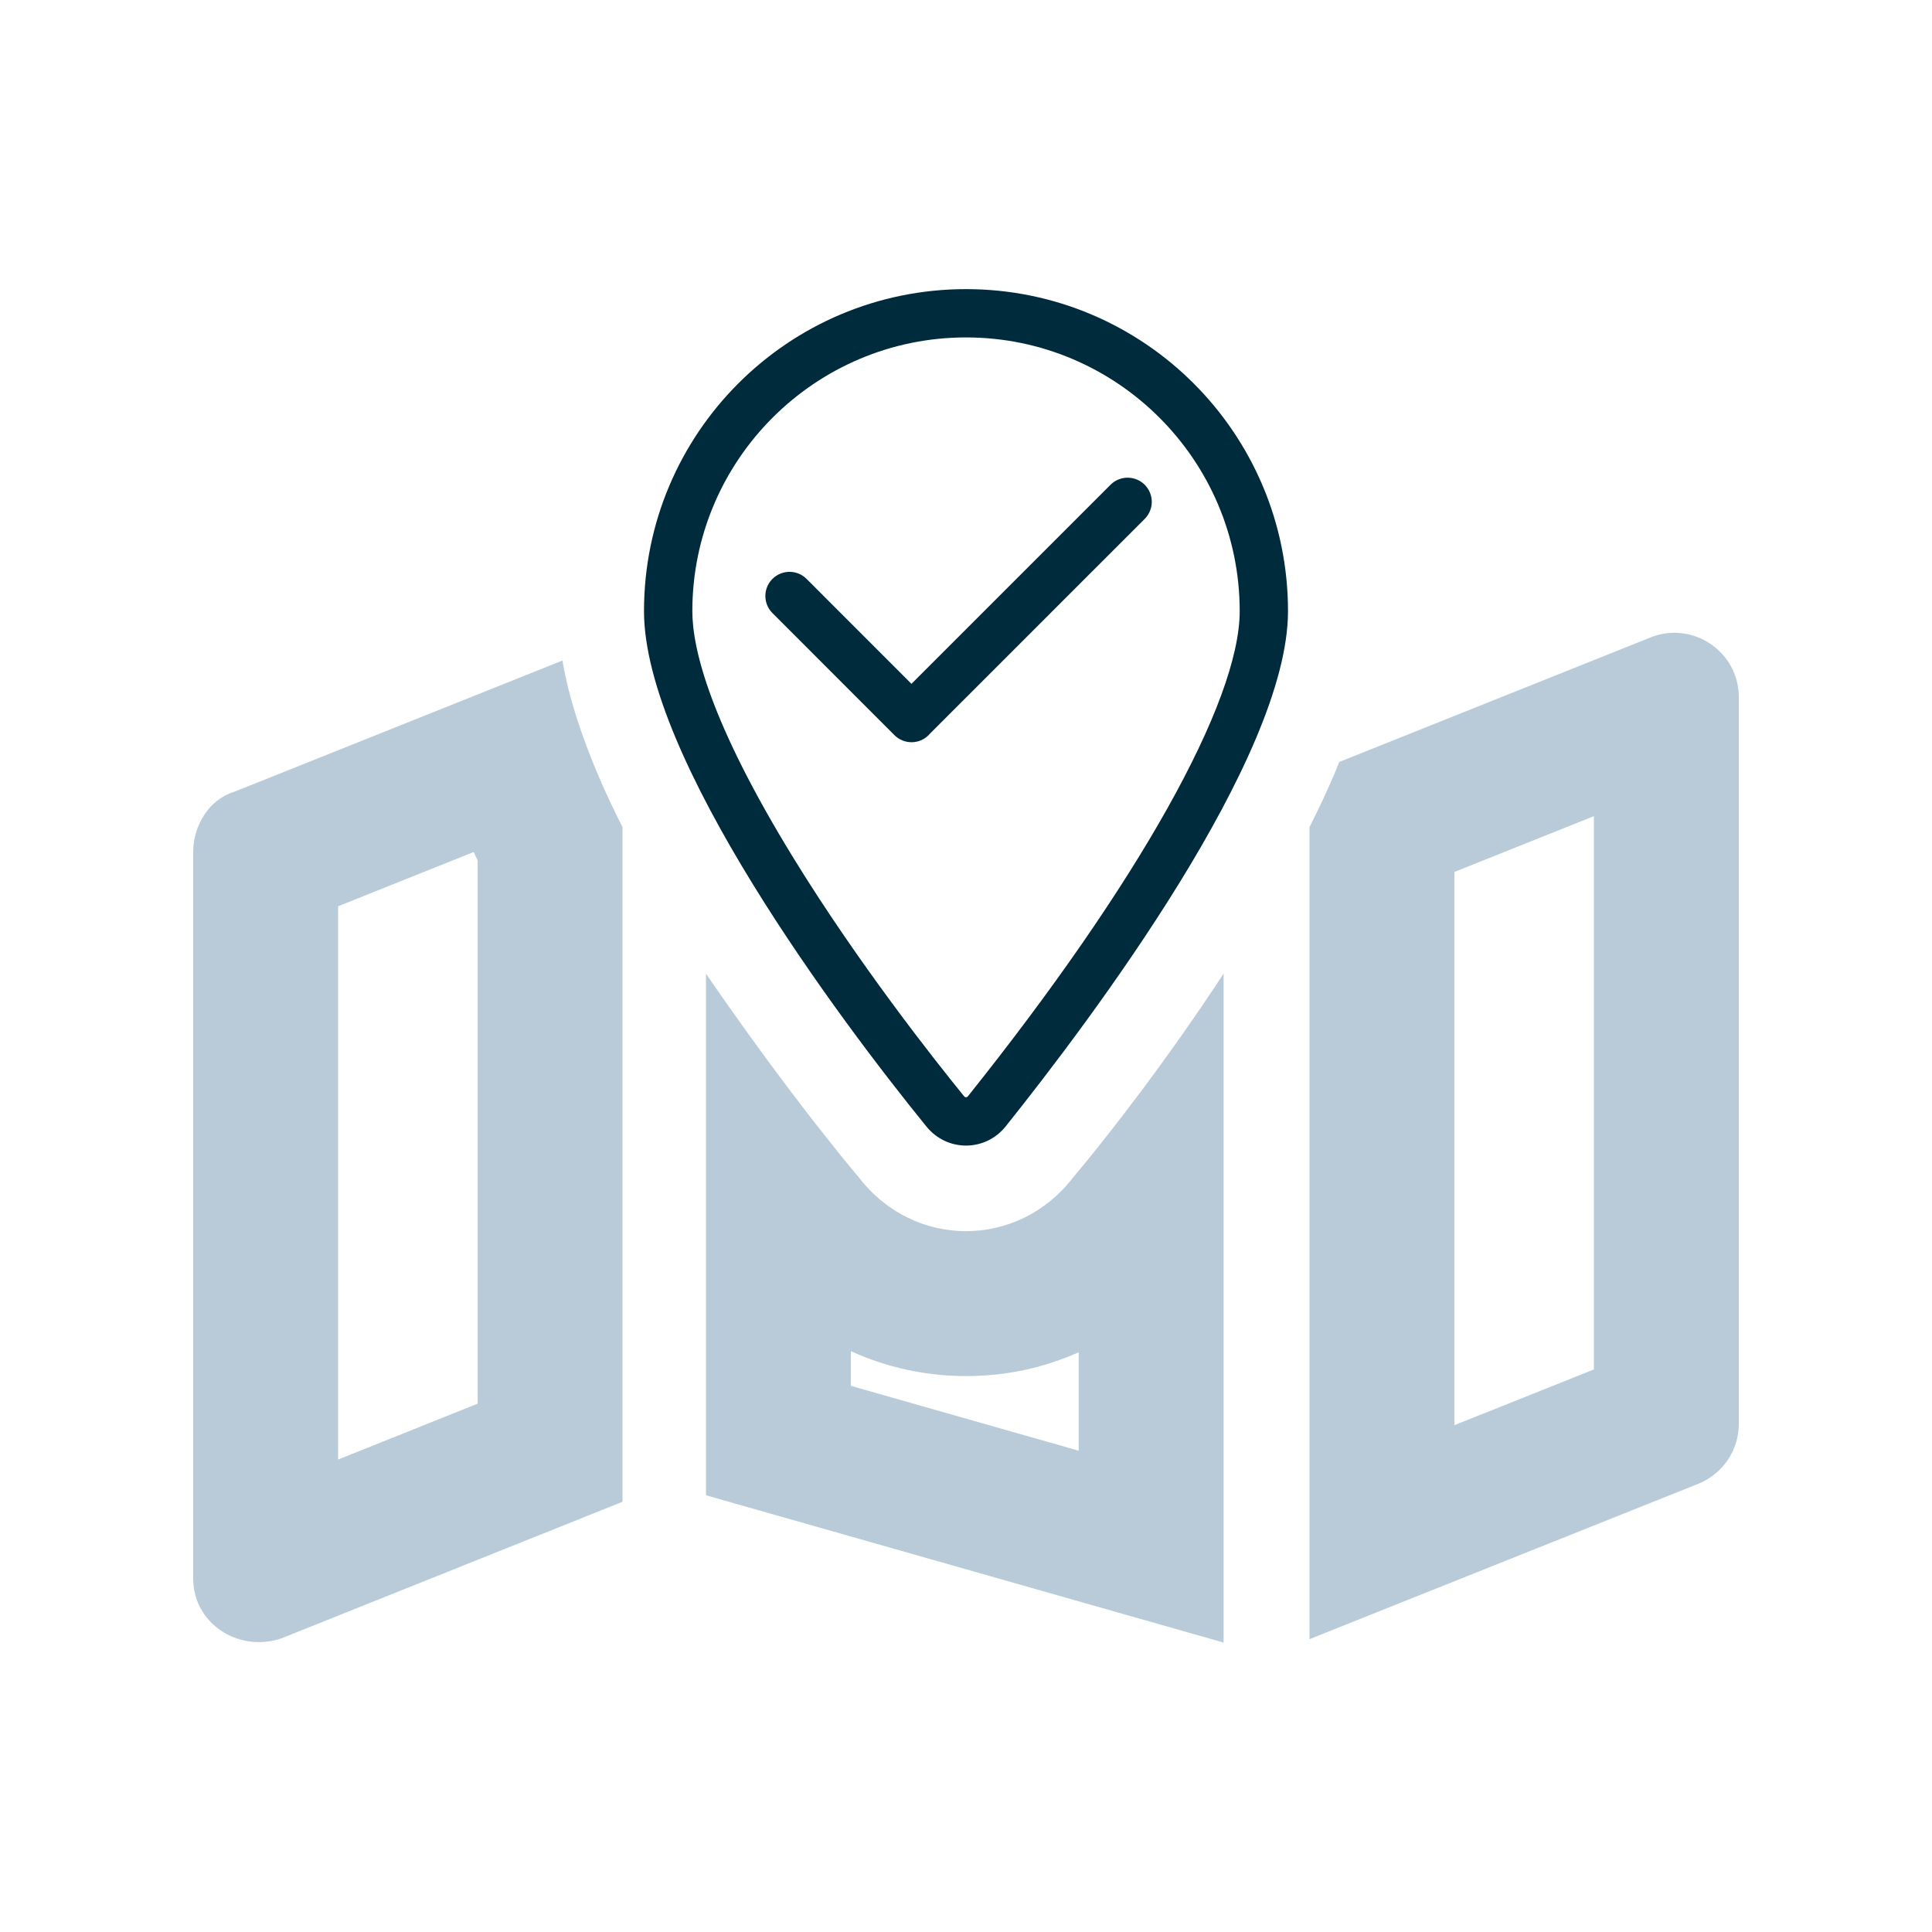 <?xml version="1.0" encoding="UTF-8"?>
<svg xmlns="http://www.w3.org/2000/svg" id="av" width="600" height="600" viewBox="0 0 600 600">
  <path d="M300,104.79c46.87,0,85,38.13,85,85,0,28.21-31.54,84.52-84.35,150.6-.21.26-.41.38-.65.38s-.44-.11-.65-.38c-.02-.02-.03-.04-.05-.06-9.23-11.35-32.85-41.26-52.88-73.86-25.96-42.25-31.41-65.02-31.41-76.68,0-46.87,38.13-85,85-85M300,89.79c-55.23,0-100,44.77-100,100,0,45.52,60.47,126.56,87.66,160,3.2,3.98,7.77,5.98,12.34,5.98s9.14-1.99,12.34-5.98c26.72-33.44,87.66-114.48,87.66-160,0-55.23-44.79-100-100-100h0Z" style="fill:#002b3d; stroke-width:0px;"></path>
  <path d="M300,355.77c4.57,0,9.14-1.99,12.34-5.98,26.72-33.44,87.66-114.48,87.66-160,0-55.23-44.79-100-100-100s-100,44.77-100,100c0,45.52,60.47,126.56,87.66,160,3.2,3.98,7.77,5.98,12.34,5.98Z" style="fill:none; stroke-width:0px;"></path>
  <path d="M147.12,264.61c.4.87.8,1.75,1.22,2.64v168.67l-43.33,17.35v-171.82l42.12-16.85M174.67,205.13l-102.09,40.83c-7.6,2.33-12.58,10.42-12.58,18.58v225.67c0,11.65,9.67,19.76,20.41,19.76,2.32,0,4.68-.38,7.01-1.17l105.91-42.41v-209.5c-2.92-5.75-5.58-11.42-8-17.17-4.58-11-8.66-22.75-10.66-34.58h0Z" style="fill:#b9cbd9; stroke-width:0px;"></path>
  <path d="M264.25,419.62c11.07,5.05,23.2,7.73,35.75,7.73s24.13-2.56,35-7.39v30.57l-70.75-20.14v-10.77M380,302.37c-17.08,26.09-35.25,49.67-46.83,63.42-8.54,11.04-20.86,16.56-33.17,16.56s-24.63-5.52-33.17-16.56c-11.58-13.75-29.75-37.33-47.58-63.42v162l160.75,45.75v-207.75h0Z" style="fill:#b9cbd9; stroke-width:0px;"></path>
  <path d="M529.25,239.76h0,0M495,253.46v171.83l-43.33,17.32v-171.81l43.33-17.33M520.04,196.51c-2.45,0-4.97.46-7.45,1.45l-96.67,38.67c-.42,1.08-.83,2.08-1.25,3.09-2.42,5.75-5.09,11.41-8,17.17v252.17l120.75-48.25c7.59-3.08,12.59-10.42,12.59-18.58v-225.67c0-11.5-9.39-20.03-19.96-20.03h0Z" style="fill:#b9cbd9; stroke-width:0px;"></path>
  <polyline points="245.19 185.09 283.08 223 283.06 222.98 350.19 155.85" style="fill:none; stroke:#002b3d; stroke-linecap:round; stroke-linejoin:round; stroke-width:15px;"></polyline>
</svg>
